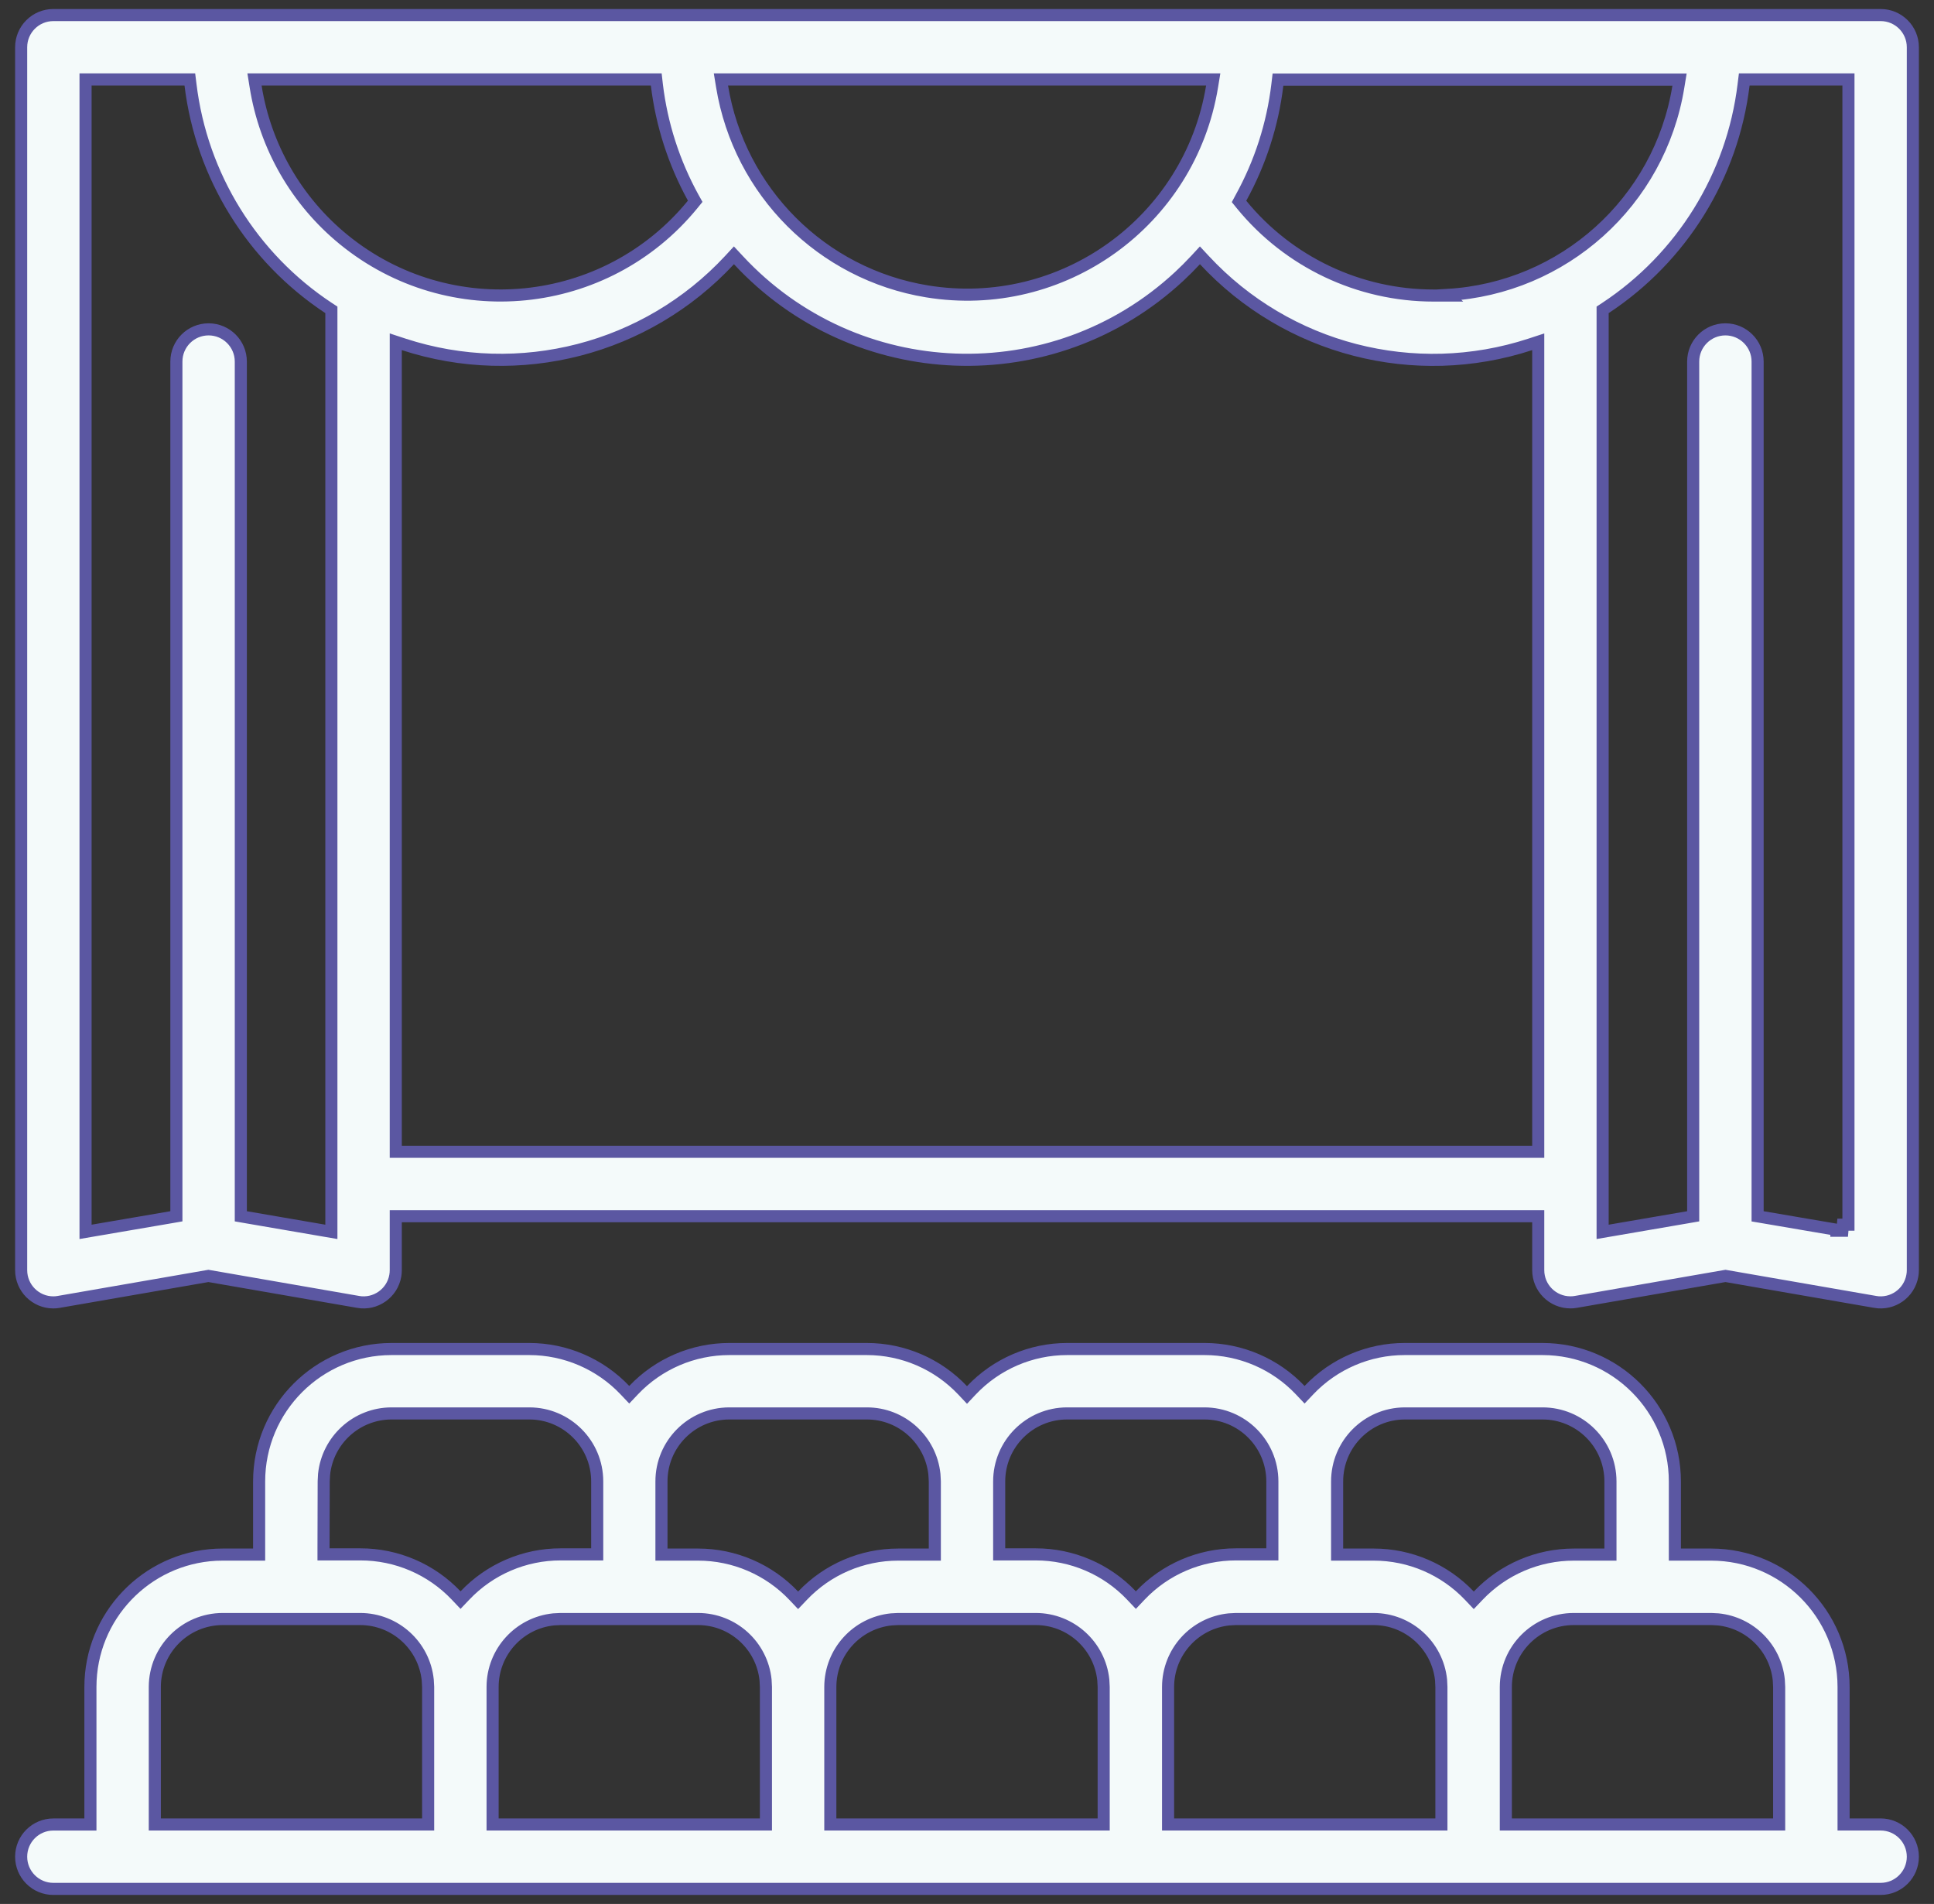 <?xml version="1.0" encoding="UTF-8"?> <svg xmlns="http://www.w3.org/2000/svg" width="64" height="63" viewBox="0 0 64 63" fill="none"><rect x="0" y="0" width="64" height="63" fill="#333333" stroke="none"/><g clip-path="url(#clip0_22_2727)"><path d="M1.766 0.498H62.234C62.823 0.498 63.3 0.975 63.3 1.563V42.028C63.3 42.06 63.299 42.091 63.296 42.122L63.283 42.214C63.181 42.793 62.629 43.181 62.05 43.079L62.049 43.078L57.134 42.225L57.1 42.219L57.065 42.225L52.151 43.078C52.091 43.089 52.029 43.094 51.968 43.094C51.38 43.093 50.903 42.617 50.903 42.028V40.243H13.097V42.028C13.097 42.06 13.095 42.091 13.093 42.122L13.081 42.214C12.979 42.793 12.426 43.181 11.847 43.079L11.846 43.078L6.932 42.225L6.897 42.219L6.862 42.225L1.948 43.078C1.888 43.089 1.827 43.095 1.766 43.095C1.177 43.095 0.7 42.617 0.7 42.028V1.563C0.7 0.975 1.177 0.498 1.766 0.498ZM57.699 2.805C57.333 5.82 55.66 8.522 53.124 10.194L53.034 10.253V40.761L53.268 40.721L55.865 40.275L56.031 40.246V11.964C56.031 11.375 56.509 10.898 57.098 10.898C57.686 10.899 58.163 11.376 58.163 11.964V40.247L58.329 40.275L60.769 40.691V40.724H60.969L60.986 40.523H61.169V2.629H57.721L57.699 2.805ZM39.562 8.606C39.387 8.794 39.206 8.975 39.019 9.149C34.841 13.027 28.311 12.784 24.434 8.606L24.287 8.448L24.141 8.606C21.398 11.558 17.189 12.646 13.359 11.395L13.097 11.309V38.112H50.903V11.309L50.641 11.395C46.809 12.649 42.598 11.56 39.855 8.606L39.708 8.448L39.562 8.606ZM42.27 2.81C42.113 4.121 41.704 5.389 41.066 6.546L41.002 6.665L41.087 6.77C42.645 8.674 44.976 9.779 47.437 9.779H47.92L47.899 9.759C51.726 9.539 54.922 6.69 55.541 2.865L55.579 2.634H42.291L42.27 2.81ZM8.459 2.86C8.775 4.848 9.811 6.65 11.369 7.924C14.879 10.793 20.05 10.275 22.92 6.766L23.006 6.66L22.94 6.542C22.303 5.385 21.894 4.117 21.737 2.806L21.717 2.629H8.422L8.459 2.86ZM23.895 2.861C24.466 6.342 27.194 9.07 30.675 9.641C35.152 10.374 39.377 7.339 40.11 2.861L40.148 2.629H23.857L23.895 2.861ZM10.966 10.253L10.876 10.194C8.342 8.522 6.67 5.819 6.304 2.805L6.282 2.629H2.831V40.761L3.064 40.721L5.671 40.275L5.837 40.246V11.964C5.837 11.375 6.314 10.899 6.902 10.898C7.491 10.898 7.969 11.376 7.969 11.964V40.246L8.135 40.275L10.731 40.721L10.966 40.761V10.253Z" fill="#F4FAFA" stroke="#5B57A2" stroke-width="0.4"></path><path d="M12.959 44.638H17.516C18.711 44.639 19.855 45.131 20.678 45.998L20.823 46.151L20.968 45.998C21.792 45.129 22.938 44.638 24.136 44.638H28.686C29.886 44.639 31.031 45.133 31.855 46.005L32 46.159L32.145 46.005C32.969 45.133 34.115 44.639 35.313 44.638H39.863C41.059 44.639 42.203 45.13 43.026 45.998L43.171 46.151L43.316 45.998C44.141 45.129 45.286 44.637 46.484 44.638H51.042C53.463 44.639 55.425 46.602 55.425 49.023V51.44H56.629C59.046 51.444 61.005 53.402 61.008 55.819V60.37H62.234C62.823 60.37 63.3 60.848 63.3 61.437C63.3 62.025 62.823 62.502 62.234 62.502H1.766C1.177 62.502 0.7 62.025 0.7 61.437C0.7 60.848 1.177 60.371 1.766 60.371H2.992V55.82C2.994 53.478 4.833 51.565 7.146 51.445L7.371 51.44H8.575V49.022C8.575 46.6 10.538 44.638 12.959 44.638ZM7.371 53.572C6.131 53.574 5.125 54.579 5.123 55.819V60.37H14.168V55.819L14.155 55.59C14.039 54.457 13.083 53.574 11.92 53.572H7.371ZM18.318 53.584C17.186 53.7 16.302 54.656 16.301 55.819V60.37H25.346V55.819L25.334 55.59C25.218 54.457 24.262 53.574 23.099 53.572H18.548L18.318 53.584ZM29.495 53.584C28.363 53.7 27.479 54.656 27.477 55.819V60.37H36.523V55.819L36.511 55.59C36.394 54.457 35.438 53.574 34.275 53.572H29.725L29.495 53.584ZM40.672 53.584C39.539 53.7 38.656 54.656 38.654 55.819V60.37H47.699V55.819L47.688 55.59C47.571 54.457 46.615 53.574 45.452 53.572H40.901L40.672 53.584ZM52.078 53.572C50.838 53.574 49.833 54.579 49.831 55.819V60.37H58.876V55.819L58.864 55.59C58.756 54.532 57.915 53.692 56.857 53.584L56.628 53.572H52.078ZM24.134 46.769C22.891 46.771 21.886 47.781 21.889 49.023V51.44H23.099C24.297 51.439 25.442 51.932 26.267 52.801L26.411 52.953L26.557 52.8C27.381 51.931 28.527 51.439 29.725 51.44H30.935V49.015L30.922 48.784C30.804 47.65 29.845 46.766 28.68 46.769H24.134ZM46.482 46.769C45.244 46.777 44.246 47.785 44.248 49.023V51.44H45.458C46.656 51.439 47.801 51.932 48.626 52.801L48.77 52.953L48.916 52.8C49.741 51.931 50.887 51.439 52.084 51.44H53.293V49.016C53.291 47.773 52.283 46.767 51.04 46.769H46.482ZM12.959 46.769C11.796 46.77 10.84 47.654 10.724 48.786L10.712 49.016L10.706 51.231V51.433H11.927C13.125 51.432 14.27 51.924 15.095 52.793L15.24 52.946L15.386 52.793C16.21 51.924 17.355 51.432 18.553 51.433H19.763V49.016C19.761 47.775 18.756 46.77 17.516 46.769H12.959ZM35.312 46.769C34.069 46.771 33.063 47.781 33.065 49.023V51.433H34.275C35.473 51.432 36.619 51.924 37.443 52.793L37.588 52.946L37.733 52.793C38.558 51.924 39.703 51.432 40.901 51.433H42.105V49.016C42.103 47.775 41.097 46.77 39.856 46.769H35.312Z" fill="#F4FAFA" stroke="#5B57A2" stroke-width="0.4"></path></g><defs><clipPath id="clip0_22_2727"><rect width="63" height="63" fill="white" transform="translate(0.5)"></rect></clipPath></defs></svg> 
